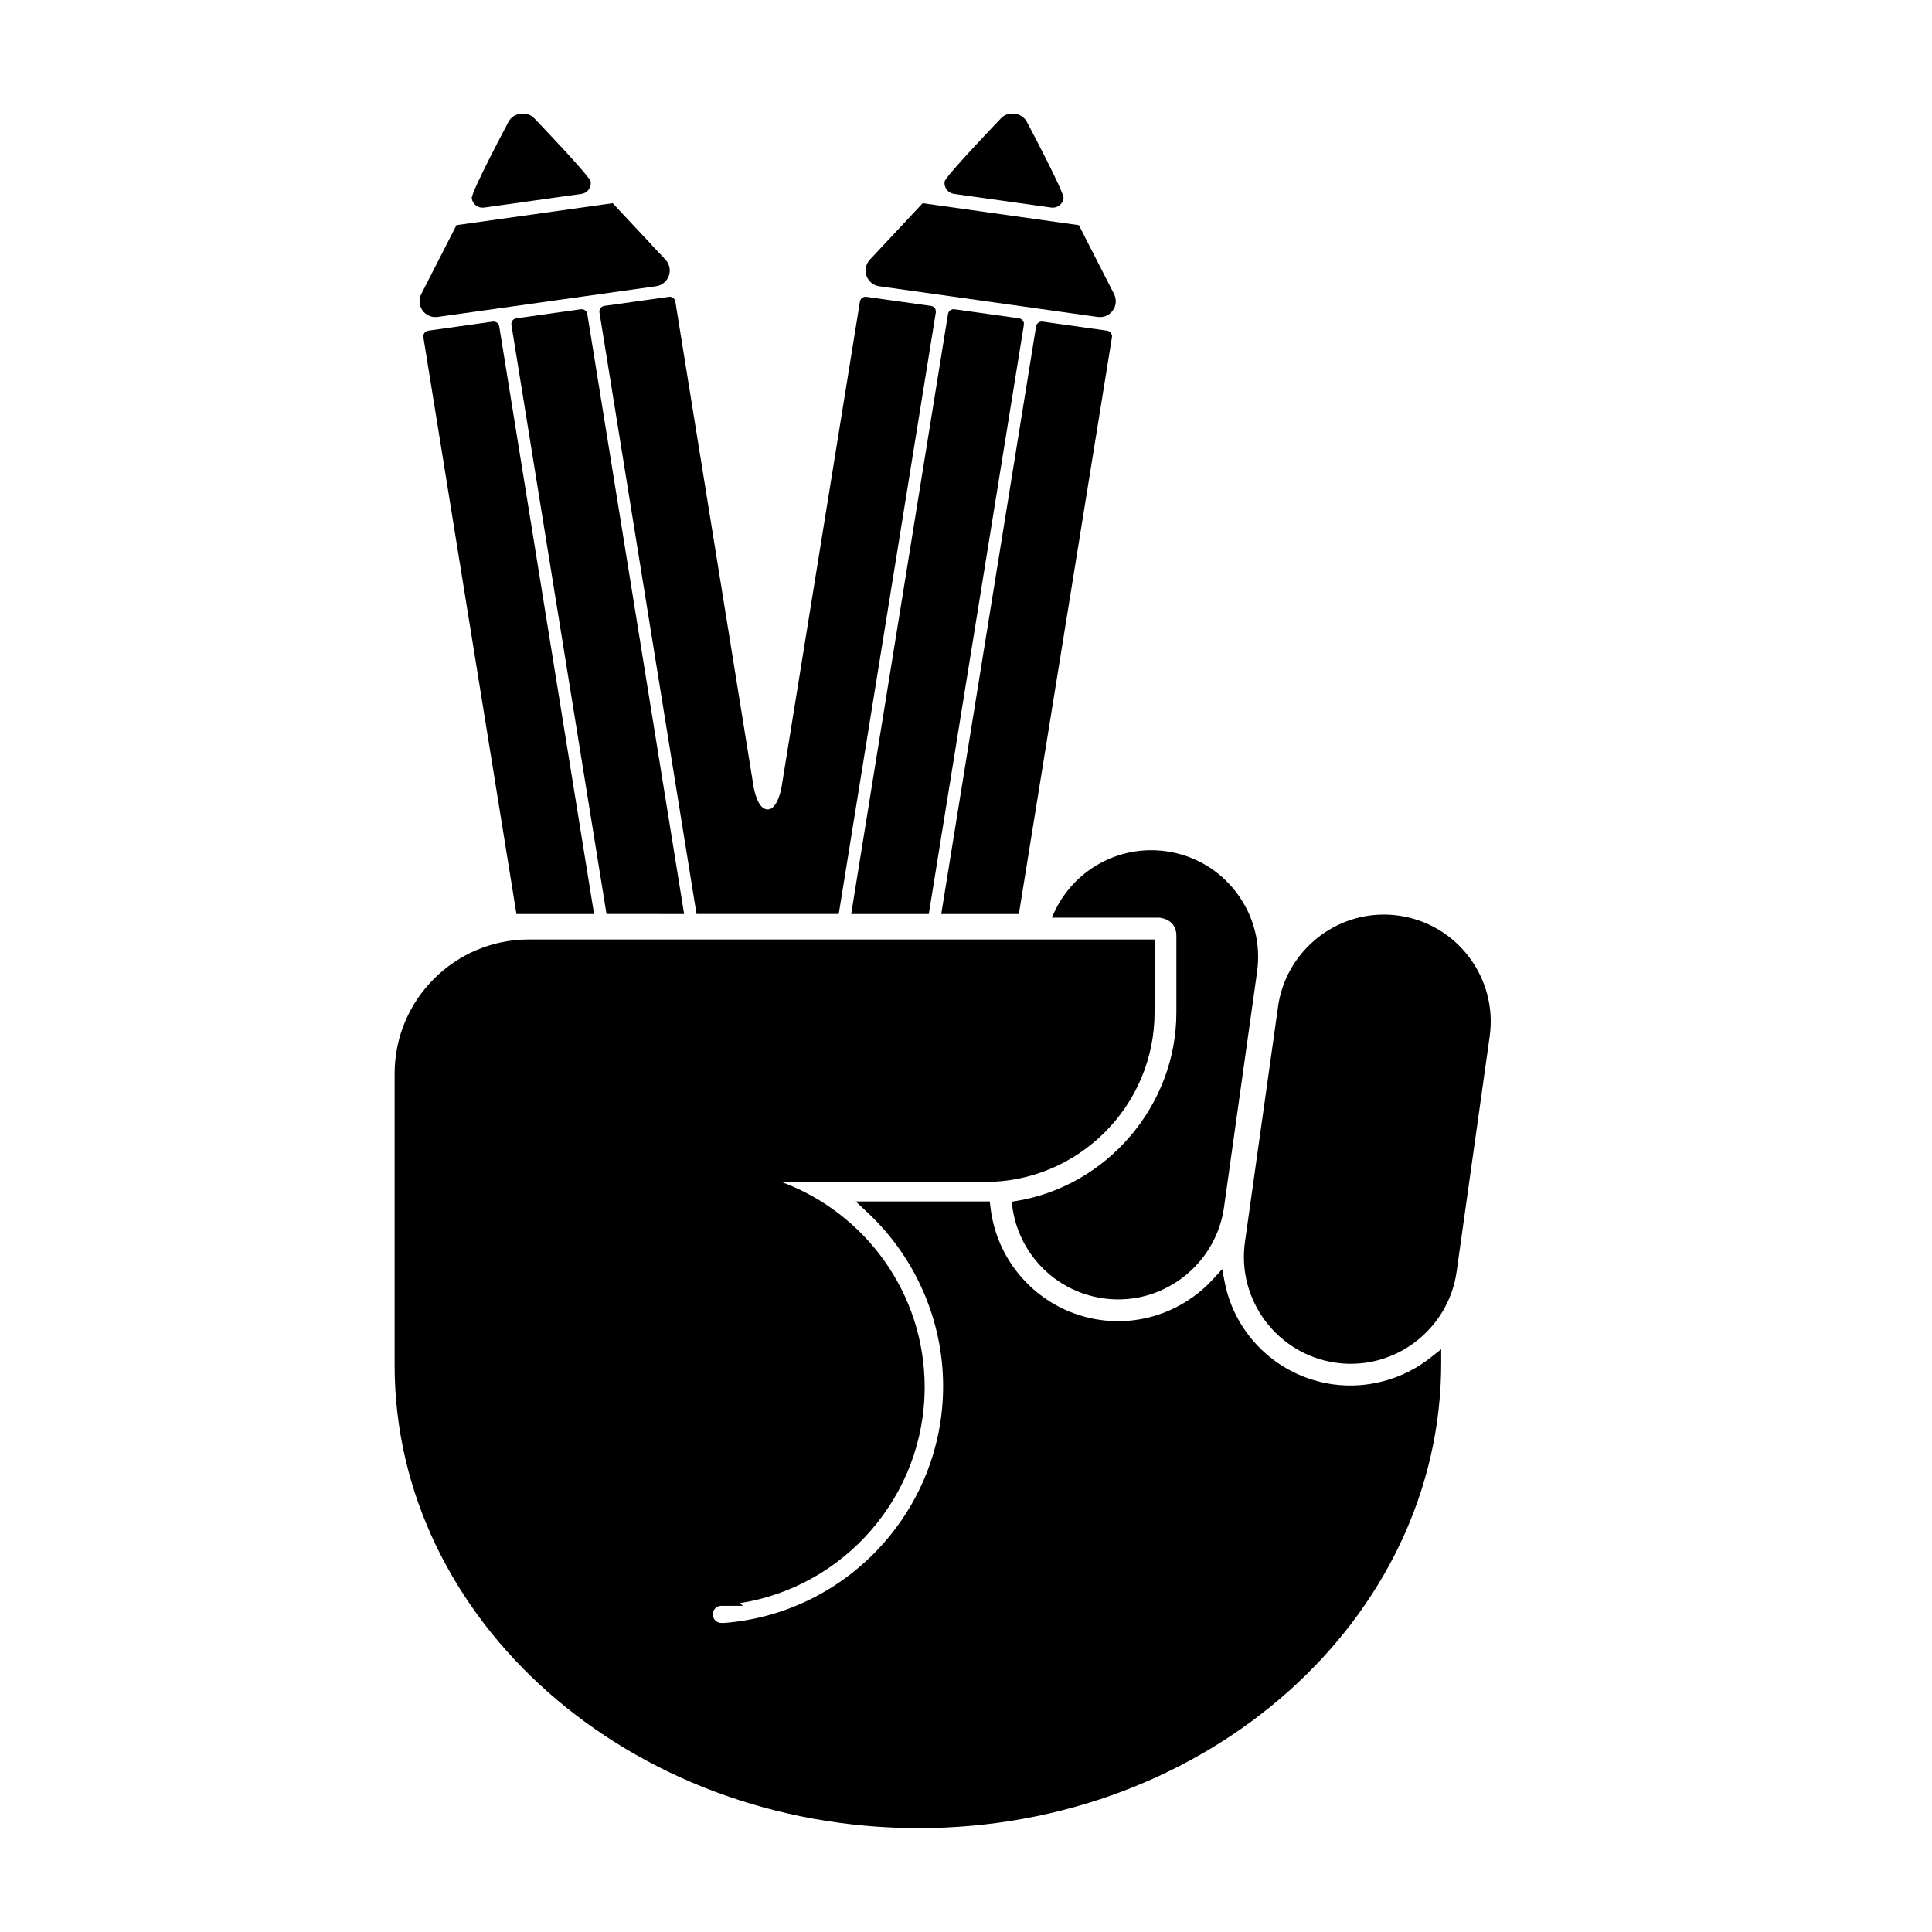 <?xml version="1.0" encoding="UTF-8"?>
<!-- Uploaded to: SVG Repo, www.svgrepo.com, Generator: SVG Repo Mixer Tools -->
<svg fill="#000000" width="800px" height="800px" version="1.1" viewBox="144 144 512 512" xmlns="http://www.w3.org/2000/svg">
 <g>
  <path d="m259.97 227.99 57.902-8.137c1.551-0.219 2.852-1.285 3.379-2.766 0.523-1.48 0.176-3.129-0.891-4.273l-13.992-14.969-41.398 5.82-9.324 18.246c-0.719 1.395-0.594 3.074 0.32 4.352 0.902 1.277 2.449 1.945 4.004 1.727z"/>
  <path d="m272.29 199.01 25.797-3.625c1.578-0.227 2.68-1.68 2.453-3.262-0.191-1.41-14.969-16.797-14.969-16.797-1.875-2-5.566-1.48-6.812 0.957 0 0-9.953 18.688-9.734 20.27 0.223 1.578 1.68 2.68 3.266 2.457z"/>
  <path d="m377 219.86 57.902 8.137c1.559 0.219 3.106-0.449 4.008-1.727 0.914-1.277 1.039-2.957 0.324-4.352l-9.324-18.246-41.395-5.82-14 14.969c-1.07 1.145-1.414 2.793-0.891 4.273 0.523 1.48 1.824 2.547 3.375 2.766z"/>
  <path d="m396.79 195.38 25.793 3.625c1.578 0.223 3.043-0.879 3.266-2.457 0.219-1.578-9.734-20.27-9.734-20.27-1.246-2.438-4.941-2.957-6.816-0.957 0 0-14.773 15.387-14.969 16.797-0.219 1.578 0.879 3.035 2.461 3.262z"/>
  <path d="m274.61 229.23-17.133 2.406c-0.402 0.059-0.762 0.27-1.004 0.598-0.238 0.328-0.336 0.738-0.273 1.137l24.664 152.85h20.57l-25.133-155.74c-0.125-0.812-0.906-1.355-1.691-1.25z"/>
  <path d="m325.3 386.22-25.66-159.02c-0.133-0.809-0.918-1.348-1.699-1.25l-17.129 2.41c-0.406 0.055-0.762 0.27-1.004 0.594-0.242 0.328-0.34 0.734-0.277 1.137l25.199 156.12z"/>
  <path d="m438.68 233.37c0.062-0.402-0.039-0.809-0.273-1.137-0.242-0.328-0.602-0.539-1.008-0.598l-17.133-2.406c-0.789-0.105-1.562 0.438-1.691 1.25l-25.133 155.74h20.566z"/>
  <path d="m414.06 228.36-17.133-2.41c-0.789-0.098-1.57 0.445-1.695 1.25l-25.66 159.02h20.566l25.195-156.12c0.062-0.402-0.031-0.812-0.273-1.137-0.242-0.328-0.602-0.543-1-0.598z"/>
  <path d="m304.14 225.07c-0.402 0.059-0.762 0.273-1.004 0.598-0.242 0.328-0.336 0.734-0.273 1.133l25.723 159.41h37.688l25.727-159.41c0.066-0.398-0.035-0.809-0.277-1.133-0.242-0.328-0.598-0.543-1.004-0.598l-17.133-2.406c-0.809-0.109-1.57 0.438-1.699 1.25l-20.738 128.49s-0.926 6.106-3.727 6.106c-2.566 0-3.562-5.133-3.711-5.977l-20.738-128.62c-0.133-0.812-0.891-1.359-1.695-1.25z"/>
  <path d="m514.68 386.65c-1.316-0.184-2.652-0.277-3.973-0.277-14.016 0-26.059 10.484-28.012 24.383l-8.77 62.395c-2.172 15.461 8.641 29.812 24.105 31.988 1.316 0.184 2.648 0.277 3.969 0.277 14.02 0 26.059-10.48 28.016-24.387l8.77-62.391c2.168-15.461-8.641-29.812-24.105-31.988z"/>
  <path d="m423.31 385.94-0.57 1.258h28.461c0.465 0.031 4.551 0.422 4.551 4.816v20.297c0 24.664-18.395 46.168-42.785 50.02l-0.844 0.133 0.098 0.848c1.484 12.793 11.418 22.977 24.16 24.77 1.316 0.184 2.652 0.277 3.977 0.277 14.016 0 26.059-10.484 28.012-24.383l8.766-62.395c1.055-7.492-0.871-14.945-5.426-20.988-4.555-6.043-11.184-9.949-18.676-11-1.316-0.184-2.648-0.277-3.969-0.277-11.066-0.004-21.176 6.523-25.754 16.625z"/>
  <path d="m497.23 510.86c-14.387-2.023-25.902-12.895-28.664-27.051l-0.676-3.469-2.383 2.609c-6.481 7.106-15.648 11.18-25.152 11.18-1.59 0-3.195-0.113-4.777-0.336-15.344-2.156-27.305-14.422-29.094-29.824l-0.184-1.574h-35.523l3.273 3.074c12.641 11.871 19.887 28.594 19.887 45.879 0 32.785-25.379 60.168-57.949 62.746h-0.828c-1.25 0-2.269-1.02-2.269-2.269s1.02-2.269 2.269-2.269h5.809l-1.02-0.688c27.898-4.285 49.098-28.543 49.098-57.25 0-24.926-15.82-46.227-37.949-54.387h53.945c24.773 0 44.926-20.156 44.926-44.926v-19.336l-165.85 0.004c-19.594 0-35.539 15.945-35.539 35.539v77.301c0 67.633 62.316 122.66 138.91 122.66 76.336 0 138.44-55.285 138.44-123.24v-3.668l-2.879 2.273c-7.266 5.738-16.738 8.293-25.824 7.023z"/>
 </g>
</svg>